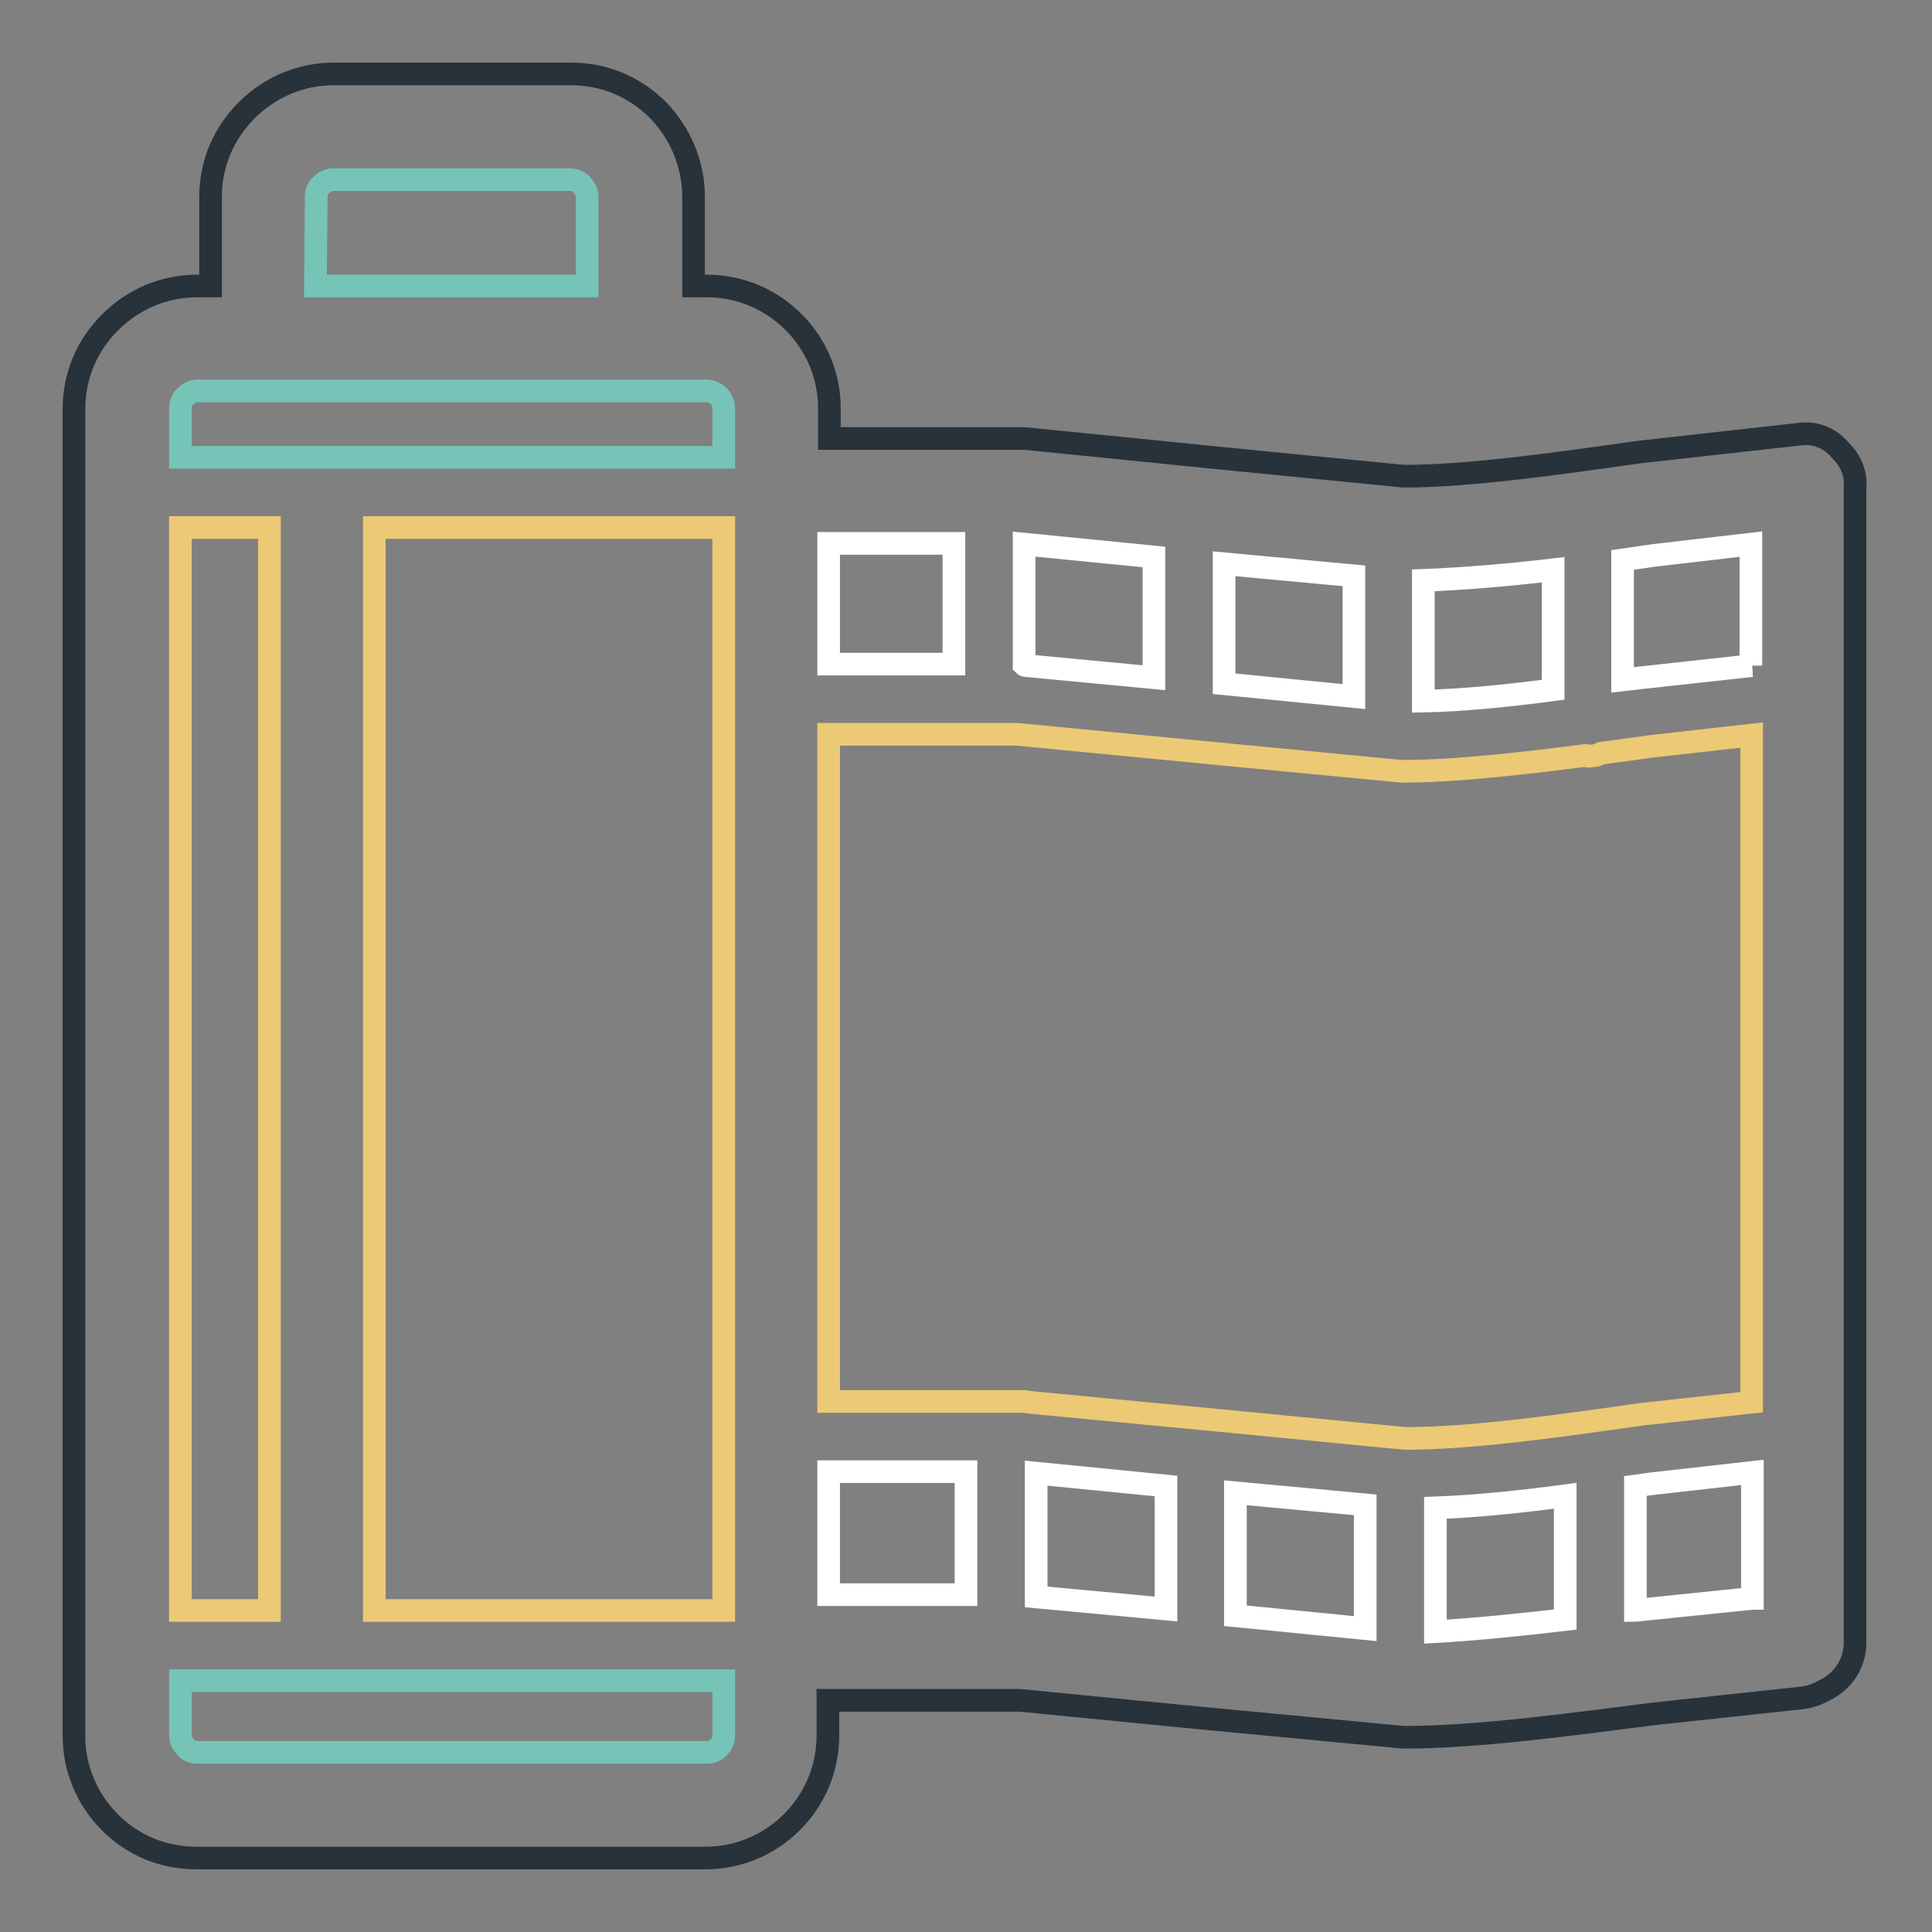 <?xml version="1.0" encoding="utf-8"?>
<!-- Svg Vector Icons : http://www.onlinewebfonts.com/icon -->
<!DOCTYPE svg PUBLIC "-//W3C//DTD SVG 1.1//EN" "http://www.w3.org/Graphics/SVG/1.1/DTD/svg11.dtd">
<svg version="1.1" xmlns="http://www.w3.org/2000/svg" xmlns:xlink="http://www.w3.org/1999/xlink" x="0px" y="0px" viewBox="0 0 256 256" enable-background="new 0 0 256 256" xml:space="preserve">
<rect x="0" y="0" width="256" height="256" fill="#808080" stroke="none"/>
<g> <path stroke-width="3" fill-opacity="0" stroke="#27323a"  d="M243.8,59.6c-1.2-1.4-3-2.3-5.1-2.1l-21.5,2.4c-10.6,1.5-22.5,3.2-31.2,3.2l-24.4-2.4 c0,0-25.7-2.6-25.9-2.6h-25.8v-4c0-8.9-7.3-16.2-16.2-16.2h-1.8V26.1c0-4.3-1.7-8.4-4.7-11.5c-3.1-3.1-7.1-4.8-11.5-4.8H44.2 c-4.3,0-8.4,1.7-11.5,4.8c-3.1,3.1-4.8,7.1-4.8,11.5v11.8h-1.8c-4.3,0-8.4,1.7-11.5,4.8c-3.1,3.1-4.8,7.1-4.8,11.5v175.8 c0,4.3,1.7,8.4,4.8,11.5c3.1,3.1,7.1,4.7,11.5,4.7h67.4c8.9,0,16.2-7.3,16.2-16.2v-4.7h25.4l0,0l24.5,2.4l26.4,2.5 c9.7,0,22.1-1.7,33.1-3.1l19.5-2.1c1-0.1,2-0.4,2.9-0.9c2.5-1.1,4.3-3.5,4.3-6.4V64.6C246,62.6,245.1,60.9,243.8,59.6z"/> <path stroke-width="3" fill-opacity="0" stroke="#ffffff"  d="M188.6,76.9c5.3-0.2,11.2-0.7,17.2-1.4v15.9c-6.1,0.8-12,1.4-17.2,1.5V76.9z M162.2,74.7l17.2,1.6v16 l-17.2-1.7V74.7z M135.7,72.1l17.2,1.7v16L136,88.2c-0.1,0-0.2,0-0.3-0.1V72.1z M109.8,72h16.6v16h-16.6V72z"/> <path stroke-width="3" fill-opacity="0" stroke="#76c4b7"  d="M41.9,26.1c0-0.8,0.4-1.4,0.7-1.6c0.3-0.3,0.8-0.7,1.6-0.7h31.3c0.8,0,1.4,0.4,1.6,0.7 c0.4,0.4,0.7,1,0.7,1.6v11.8h-36L41.9,26.1L41.9,26.1z"/> <path stroke-width="3" fill-opacity="0" stroke="#ecc974"  d="M23.9,69.9h11.8v143.5H23.9V69.9z"/> <path stroke-width="3" fill-opacity="0" stroke="#76c4b7"  d="M95.9,229.9c0,1.3-1,2.3-2.3,2.3c0,0,0,0,0,0H26.2c-0.6,0-1.2-0.2-1.6-0.7c-0.3-0.3-0.7-0.8-0.7-1.6v-7.2 h72V229.9z"/> <path stroke-width="3" fill-opacity="0" stroke="#ecc974"  d="M49.6,69.9h46.3v143.5H49.6V69.9z"/> <path stroke-width="3" fill-opacity="0" stroke="#76c4b7"  d="M95.9,60.6h-72v-6.5c0-0.8,0.4-1.4,0.7-1.6c0.3-0.3,0.8-0.7,1.6-0.7h67.4c1.3,0,2.3,1.1,2.3,2.3V60.6z"/> <path stroke-width="3" fill-opacity="0" stroke="#ffffff"  d="M109.8,195H128v16.3h-18.2V195z M154.5,213.2l-17.2-1.6v-16.4l17.2,1.7V213.2z M180.9,215.8l-17.2-1.7 v-16.3l17.2,1.6V215.8z M207.4,214.6c-6,0.7-11.9,1.3-17.2,1.6v-16.4c5.4-0.2,11.2-0.8,17.2-1.6V214.6z M232.1,211.8l-14.6,1.5 c-0.3,0-0.5,0.1-0.8,0.1v-16.5c0.7-0.1,1.4-0.2,2.2-0.3l13.3-1.5V211.8L232.1,211.8z"/> <path stroke-width="3" fill-opacity="0" stroke="#ecc974"  d="M232.1,185.8l-14.6,1.6c-10.5,1.5-22.4,3.2-31.3,3.2l-24.8-2.4l-25.1-2.4c-0.2,0-0.3-0.1-0.5-0.1h-26V97.3 h25l24.8,2.4l26.1,2.5c7.1,0,15.8-1,24.4-2.1c0.1,0,0.2,0.1,0.3,0.1c0.6,0,1.3-0.1,1.8-0.4c2.2-0.3,4.5-0.6,6.6-0.9l13.3-1.5V185.8 L232.1,185.8z"/> <path stroke-width="3" fill-opacity="0" stroke="#ffffff"  d="M232.1,88.2l-14.6,1.6c-0.8,0.1-1.6,0.2-2.5,0.3V74.2c1.4-0.2,2.8-0.4,4.1-0.6l12.9-1.5V88.2L232.1,88.2z" /></g>
</svg>